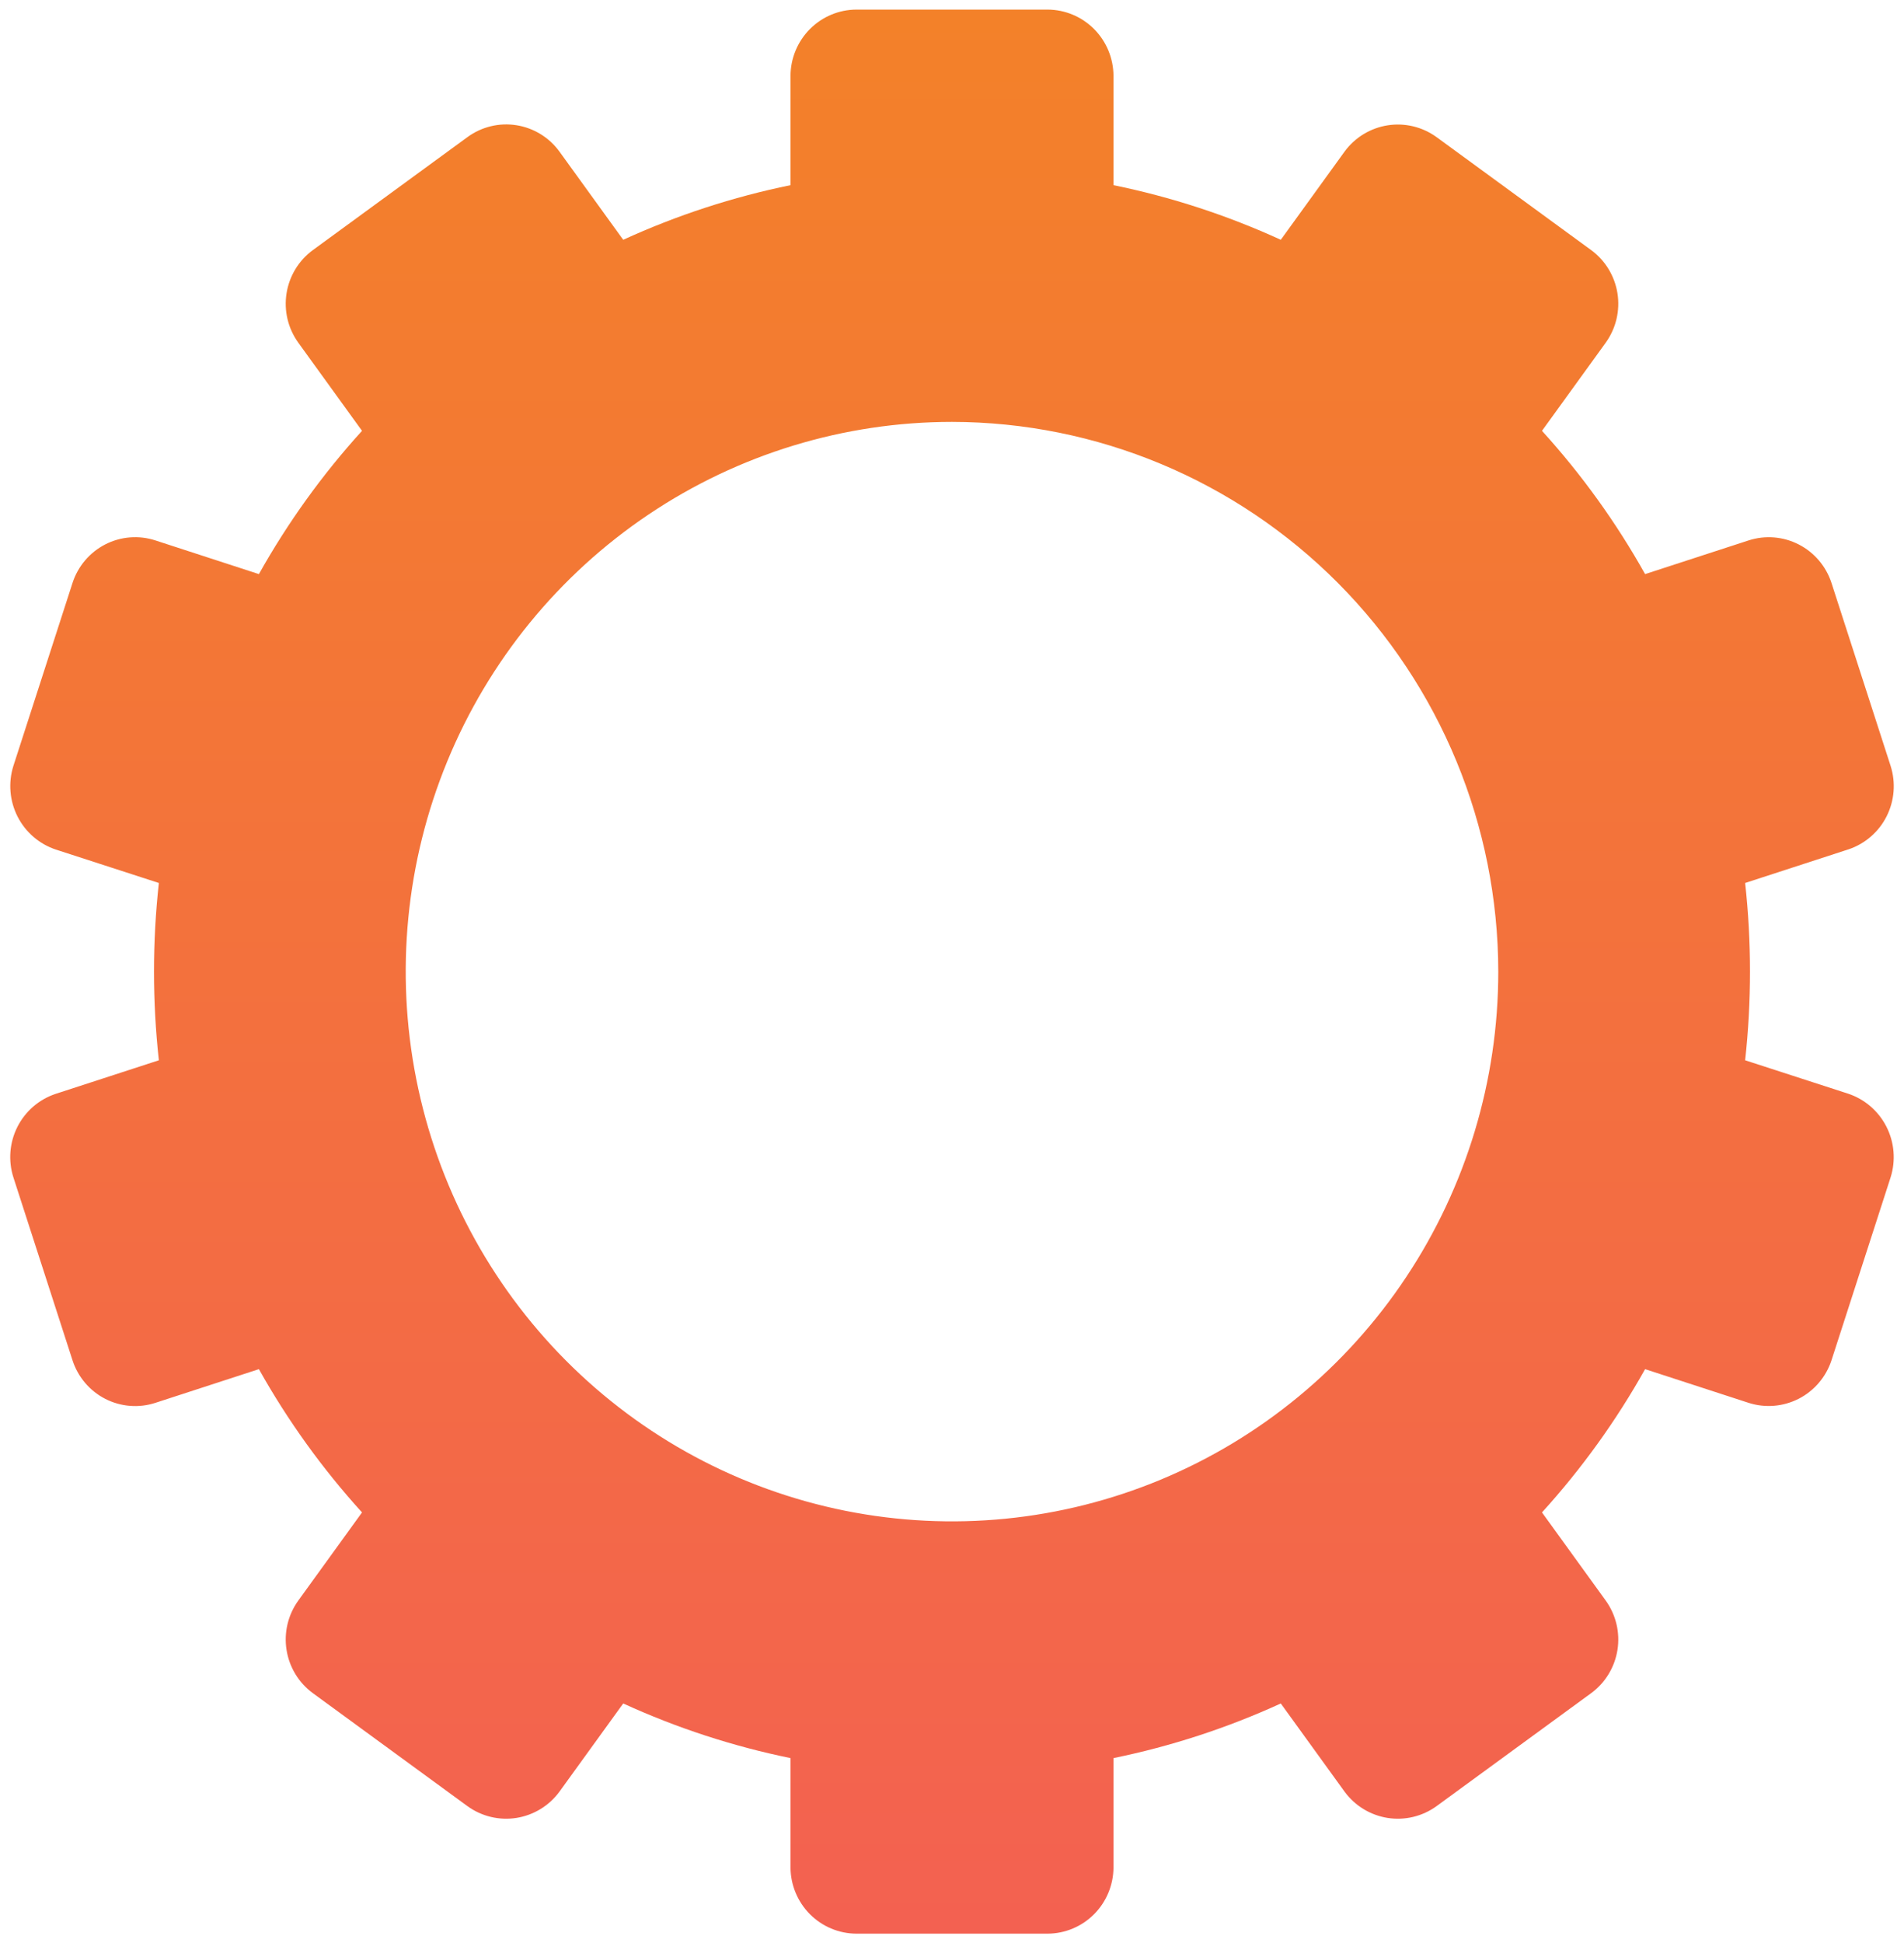 <svg width="149" height="152" viewBox="0 0 149 152" fill="none" xmlns="http://www.w3.org/2000/svg">
<path d="M144.61 85.541L136.568 82.934C137.075 78.325 137.075 73.675 136.568 69.066L144.664 66.433C145.956 65.999 147.027 65.07 147.642 63.847C148.257 62.624 148.368 61.206 147.95 59.902L143.328 45.604C142.904 44.298 141.983 43.214 140.766 42.589C139.549 41.964 138.135 41.85 136.835 42.272L128.739 44.906C126.481 40.874 123.774 37.114 120.67 33.699L125.667 26.792C126.464 25.679 126.791 24.293 126.576 22.939C126.36 21.584 125.62 20.37 124.518 19.562L112.414 10.721C111.309 9.922 109.935 9.592 108.59 9.803C107.246 10.015 106.037 10.749 105.227 11.849L100.23 18.756C96.041 16.839 91.649 15.406 87.138 14.483V5.937C87.133 4.563 86.588 3.247 85.622 2.275C84.656 1.304 83.347 0.755 81.981 0.75H67.019C65.653 0.755 64.344 1.304 63.378 2.275C62.413 3.247 61.867 4.563 61.862 5.937V14.483C57.352 15.406 52.96 16.839 48.77 18.756L43.774 11.849C42.967 10.744 41.758 10.005 40.411 9.794C39.065 9.582 37.689 9.915 36.586 10.721L24.483 19.562C23.38 20.37 22.64 21.584 22.425 22.939C22.209 24.293 22.536 25.679 23.334 26.792L28.33 33.699C25.227 37.114 22.52 40.874 20.261 44.906L12.165 42.272C11.521 42.062 10.843 41.981 10.168 42.035C9.493 42.089 8.835 42.276 8.233 42.585C7.63 42.895 7.093 43.321 6.654 43.839C6.215 44.357 5.881 44.957 5.673 45.604L1.05 59.902C0.633 61.217 0.751 62.645 1.376 63.873C2.002 65.102 3.085 66.031 4.39 66.459L12.432 69.066C11.925 73.675 11.925 78.325 12.432 82.934L4.337 85.567C3.044 86.001 1.974 86.93 1.358 88.153C0.743 89.376 0.632 90.794 1.05 92.098L5.673 106.396C5.881 107.043 6.215 107.643 6.654 108.161C7.093 108.68 7.63 109.105 8.233 109.415C8.835 109.724 9.493 109.911 10.168 109.965C10.843 110.019 11.521 109.938 12.165 109.728L20.261 107.094C22.52 111.126 25.227 114.885 28.33 118.301L23.334 125.208C22.536 126.321 22.209 127.707 22.425 129.061C22.64 130.416 23.38 131.63 24.483 132.438L36.586 141.279C37.692 142.078 39.065 142.408 40.41 142.197C41.755 141.985 42.963 141.25 43.774 140.151L48.77 133.244C52.96 135.161 57.352 136.594 61.862 137.517V146.063C61.867 147.437 62.413 148.753 63.378 149.725C64.344 150.696 65.653 151.245 67.019 151.25H81.981C83.347 151.245 84.656 150.696 85.622 149.725C86.588 148.753 87.133 147.437 87.138 146.063V137.517C91.649 136.594 96.041 135.161 100.23 133.244L105.227 140.151C106.037 141.25 107.246 141.985 108.59 142.197C109.935 142.408 111.309 142.078 112.414 141.279L124.518 132.438C125.62 131.63 126.36 130.416 126.576 129.061C126.791 127.707 126.464 126.321 125.667 125.208L120.67 118.301C123.774 114.885 126.481 111.126 128.739 107.094L136.835 109.728C138.135 110.147 139.548 110.031 140.764 109.407C141.98 108.783 142.901 107.7 143.328 106.396L147.95 92.098C148.367 90.783 148.25 89.355 147.624 88.127C146.998 86.898 145.915 85.969 144.61 85.541ZM117.25 76C117.25 84.505 114.743 92.818 110.045 99.889C105.348 106.961 98.671 112.472 90.86 115.727C83.048 118.981 74.453 119.833 66.16 118.174C57.867 116.515 50.25 112.419 44.271 106.406C38.293 100.392 34.221 92.73 32.572 84.389C30.922 76.048 31.769 67.402 35.004 59.545C38.24 51.687 43.719 44.972 50.749 40.247C57.78 35.522 66.045 33 74.5 33C85.834 33.015 96.698 37.55 104.712 45.611C112.726 53.672 117.235 64.6 117.25 76Z" fill="url(#paint0_linear_276_276)"/>
<defs>
<linearGradient id="paint0_linear_276_276" x1="74.5" y1="0.75" x2="74.5" y2="151.25" gradientUnits="userSpaceOnUse">
<stop stop-color="#F38129"/>
<stop offset="1" stop-color="#F36151"/>
</linearGradient>
</defs>
</svg>
